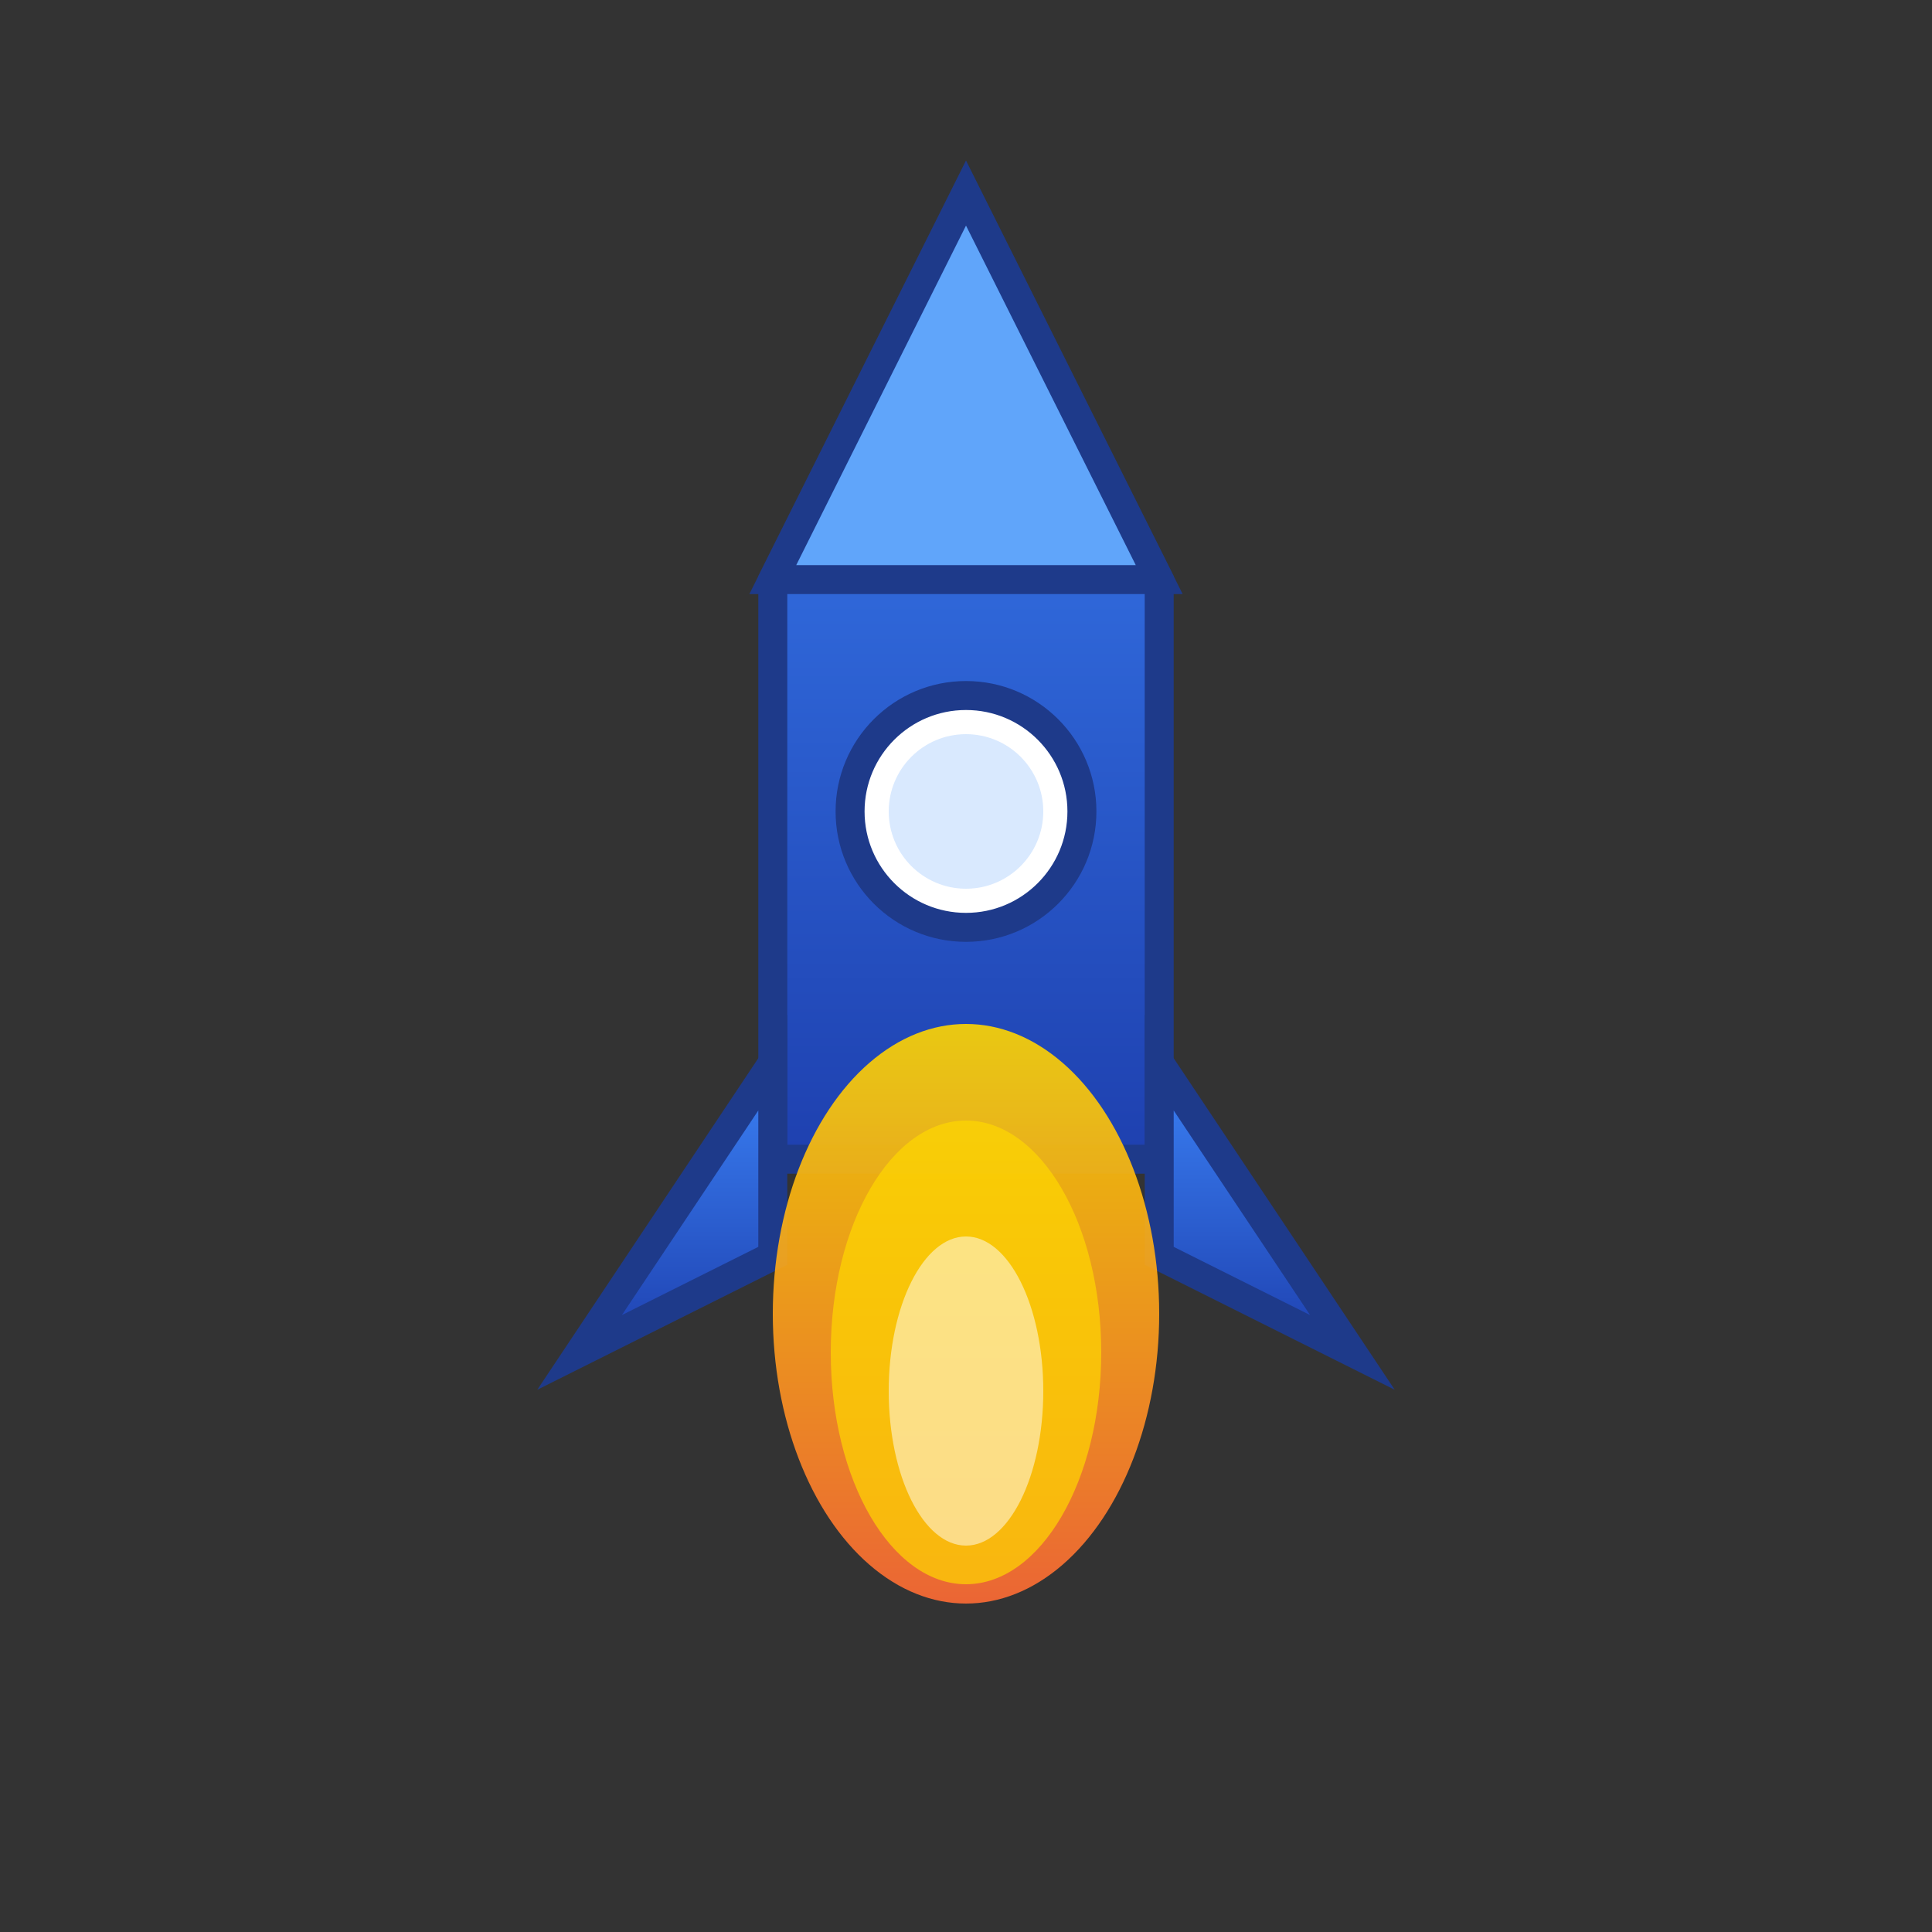 <svg xmlns="http://www.w3.org/2000/svg" viewBox="0 0 100 100" fill="none">
  <rect x="0" y="0" width="100" height="100" fill="#333333" stroke="none"/>
  <defs>
    <!-- Gradient for rocket body -->
    <linearGradient id="rocketGradient" x1="0%" y1="0%" x2="0%" y2="100%">
      <stop offset="0%" style="stop-color:#3b82f6;stop-opacity:1" />
      <stop offset="100%" style="stop-color:#1e40af;stop-opacity:1" />
    </linearGradient>
    
    <!-- Gradient for flame -->
    <linearGradient id="flameGradient" x1="0%" y1="0%" x2="0%" y2="100%">
      <stop offset="0%" style="stop-color:#FFD700;stop-opacity:1" />
      <stop offset="100%" style="stop-color:#FF6B35;stop-opacity:1" />
    </linearGradient>
  </defs>
  
  <!-- Rocket body -->
  <path d="M 50 10 L 40 30 L 40 60 L 60 60 L 60 30 Z" fill="url(#rocketGradient)" stroke="#1e3a8a" stroke-width="1.5"/>
  
  <!-- Rocket nose -->
  <path d="M 50 10 L 40 30 L 60 30 Z" fill="#60a5fa" stroke="#1e3a8a" stroke-width="1.5"/>
  
  <!-- Window -->
  <circle cx="50" cy="42" r="6" fill="#ffffff" stroke="#1e3a8a" stroke-width="1.5"/>
  <circle cx="50" cy="42" r="4" fill="#bfdbfe" opacity="0.6"/>
  
  <!-- Left fin -->
  <path d="M 40 55 L 30 70 L 40 65 Z" fill="url(#rocketGradient)" stroke="#1e3a8a" stroke-width="1.5"/>
  
  <!-- Right fin -->
  <path d="M 60 55 L 70 70 L 60 65 Z" fill="url(#rocketGradient)" stroke="#1e3a8a" stroke-width="1.5"/>
  
  <!-- Flame -->
  <ellipse cx="50" cy="68" rx="10" ry="15" fill="url(#flameGradient)" opacity="0.9"/>
  <ellipse cx="50" cy="70" rx="7" ry="12" fill="#FFD700" opacity="0.7"/>
  <ellipse cx="50" cy="72" rx="4" ry="8" fill="#FFF" opacity="0.5"/>
</svg>